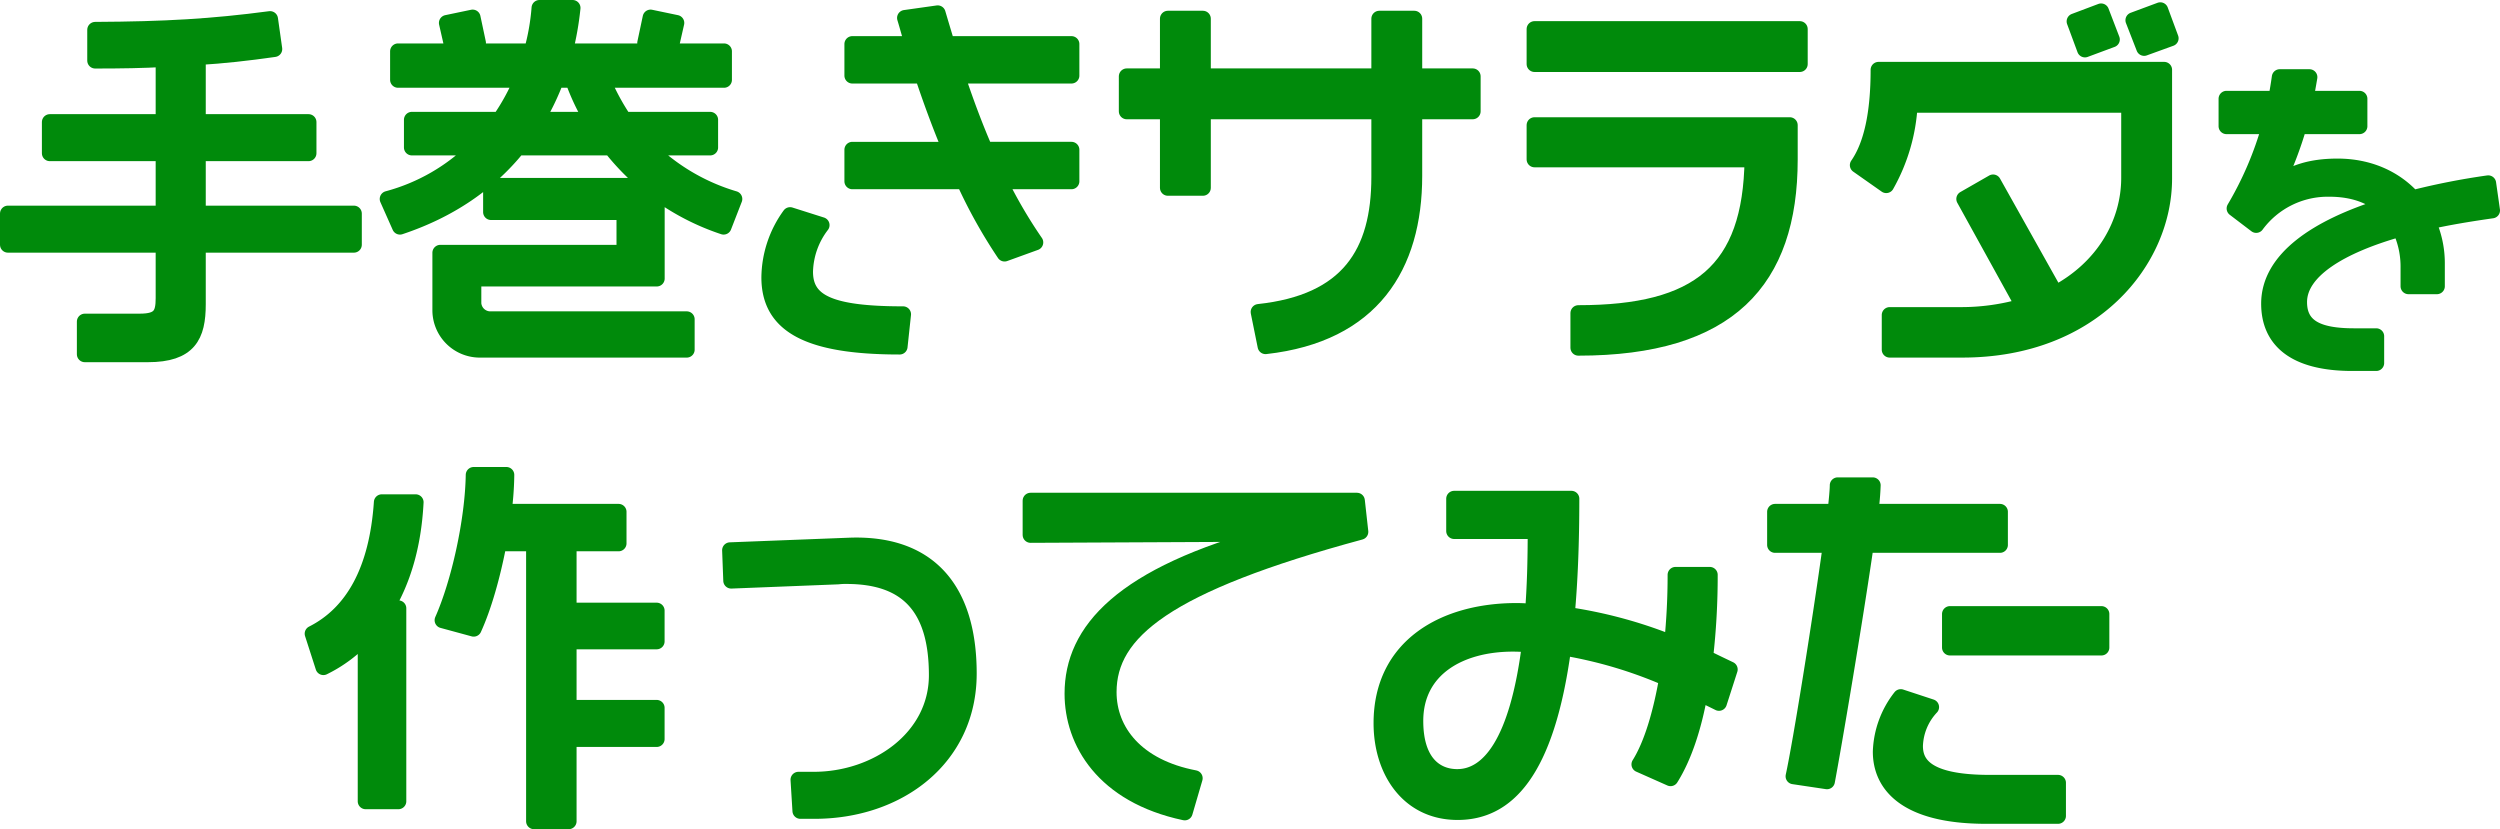 <svg id="レイヤー_1" data-name="レイヤー 1" xmlns="http://www.w3.org/2000/svg" width="620.088" height="205.669" viewBox="0 0 620.088 205.669"><defs><style>.cls-1{fill:#008a0b;stroke:#008a0b;stroke-linecap:round;stroke-linejoin:round;stroke-width:3.938px;}</style></defs><path class="cls-1" d="M49.066,60.7V75.474c0,7.817-2.193,12.393-12.394,12.393H21.036v-8.1H34.67c5.053,0,5.91-1.812,5.91-5.816V60.7H1.969V52.974H40.58V38.006H12.36V30.284H40.58V14.649c-4.957.286-10.486.381-16.97.381V7.4c17.447-.095,28.983-.762,43.378-2.669l1.049,7.436c-6.673.953-12.679,1.621-18.971,2V30.284H76.523v7.722H49.066V52.974H87.773V60.7Z"/><path class="cls-1" d="M179.481,56.216a59.671,59.671,0,0,1-16.588-8.581V69.086H117.416v6.2a4.218,4.218,0,0,0,4.005,3.909h48.907v7.532H118.847a9.79,9.79,0,0,1-9.629-9.63V62.7h45.666v-10.1H121.8V46.11h39.183a59.571,59.571,0,0,1-9.438-9.534H128.38c-7.15,8.866-16.874,15.54-29.173,19.64l-3.051-6.864a48.767,48.767,0,0,0,22.023-12.776H102.162V29.712h21.832a55.012,55.012,0,0,0,5.435-9.915h-30.7V12.742h33.176a55.287,55.287,0,0,0,1.908-10.773h8.2a74.629,74.629,0,0,1-1.907,10.773h39.469V19.8H149.449a57.59,57.59,0,0,0,5.339,9.915h21.356v6.864H160.6a51.136,51.136,0,0,0,21.547,12.776ZM112.269,11.98l-1.431-6.293,6.388-1.334,1.335,6.292Zm29.84,7.817h-4.2a63.613,63.613,0,0,1-4.767,9.915H146.78A55.715,55.715,0,0,1,142.109,19.8Zm24.215-7.817-6.292-1.335,1.335-6.292,6.387,1.334Z"/><path class="cls-1" d="M223.14,85.961c-22.785,0-32.32-5.339-32.32-17.161a26.743,26.743,0,0,1,5.149-15.444l7.817,2.478a19.72,19.72,0,0,0-4.1,11.536c0,7.436,5.815,10.582,24.311,10.582Zm24.788-40.995a119.748,119.748,0,0,0,8.866,15.159l-7.627,2.764a126.17,126.17,0,0,1-10.011-17.923H211.413V37.149h24.312c-2.48-5.912-4.768-12.108-6.866-18.4H211.413V10.931h14.968c-.667-2.1-1.239-4.29-1.906-6.483l8.1-1.144c.763,2.574,1.526,5.148,2.288,7.627h30.889v7.817h-28.41c2.1,6.293,4.386,12.489,6.96,18.4h21.45v7.817Z"/><path class="cls-1" d="M350.789,27.614V43.631c0,22.4-10.486,39.279-36.894,42.234l-1.717-8.485C334.392,75,342.113,62.794,342.113,43.917v-16.3H298.355V46.587h-8.676V27.614h-10.2V18.939h10.2V4.638h8.676v14.3h43.758V4.638h8.676v14.3H365.28v8.675Z"/><path class="cls-1" d="M380.624,15.888V7.213h65.782v8.675Zm10.868,70.359v-8.58c29.841,0,42.807-10.488,43.188-38.135H380.624V31.047h63.3v8.485C443.928,69.658,428.77,86.247,391.492,86.247Z"/><path class="cls-1" d="M486.73,86.724H468.711V78.143h17.638a55.061,55.061,0,0,0,15.54-2.193l-14.683-26.6,7.151-4.1L509.8,72.8c12.108-6.387,18.305-17.542,18.305-28.7V25.994H473.668a45.3,45.3,0,0,1-5.815,19.925L460.8,40.962c3.433-4.958,5.148-12.775,5.148-23.644h70.835V44.3C536.781,64.606,519.145,86.724,486.73,86.724Zm30.413-74.459-2.575-6.959,6.579-2.479,2.669,6.96Zm14.681-.381-2.67-6.864,6.674-2.479L538.4,9.5Z"/><path class="cls-1" d="M602.193,54.989a24.74,24.74,0,0,1,2.241,10.405V71h-7.043V66.434a22.086,22.086,0,0,0-2.08-9.684c-15.047,4.242-25.051,10.484-25.051,18.168,0,6.082,4.4,8.483,13.605,8.483h5.523v6.643h-5.922c-14.486,0-20.649-5.763-20.649-14.727,0-10.964,11.685-18.887,28.332-24.089-3.2-2.8-7.683-4.4-13.366-4.4a22.059,22.059,0,0,0-18.167,8.964l-5.362-4.082A85.242,85.242,0,0,0,562.978,31.3H552.253V24.5h12.325c.32-1.761.64-3.6.88-5.362h7.363c-.32,1.921-.64,3.682-.961,5.362h13.367v6.8H570.18a93.014,93.014,0,0,1-5.363,14.085l.241.08c3.521-2.481,7.843-4.161,14.726-4.161,7.763,0,14.245,2.961,18.648,7.843a176.666,176.666,0,0,1,18.727-3.682l.96,6.723C612.518,52.988,607.155,53.869,602.193,54.989Z"/><path class="cls-1" d="M95.756,150.884h3.051v47.859H90.7V157.558a34.62,34.62,0,0,1-10.487,7.912l-2.669-8.294c10.01-5.053,16.016-15.731,17.16-32.6h8.39C102.525,135.63,99.76,144.21,95.756,150.884ZM141.041,183.3v20.4h-8.58V134.772H123.69c-1.526,8.008-3.718,15.731-6.2,21.165l-7.721-2.1c4.1-9.247,7.531-24.6,7.721-36.037h8.1a76.5,76.5,0,0,1-.667,9.152h28.506v7.818H141.041v16.684h21.832v7.627H141.041v16.493h21.832V183.3Z"/><path class="cls-1" d="M202.051,201.127h-3.527l-.477-7.723h3.813c15.541,0,30.508-10.3,30.508-25.931,0-17.066-7.531-24.6-22.4-24.6a15.517,15.517,0,0,0-2.1.095l-26.5,1.049-.286-7.532,29.459-1.144c19.163-.763,29.745,10.106,29.745,31.747C240.281,188.066,222.834,201.127,202.051,201.127Z"/><path class="cls-1" d="M274.979,171.667c0,9.725,6.864,18.591,21.355,21.356l-2.478,8.485c-20.211-4.29-27.838-17.542-27.838-29.459,0-15.54,12.107-29.46,49.479-39.47l-.1-.19-59.776.285V124.19h80.942l.858,7.722C289.184,144.973,274.979,156.7,274.979,171.667Z"/><path class="cls-1" d="M426.367,174.337c-1.525-.763-3.145-1.525-4.766-2.384-1.526,8.581-4,15.922-7.245,21.07l-7.723-3.432c3.051-4.862,5.339-12.585,6.864-21.356a109.552,109.552,0,0,0-25.741-7.626c-4.194,31.27-14.2,40.8-26.218,40.8-12.2,0-18.876-10.2-18.876-22.022,0-19.259,15.731-27.839,33.463-27.839,1.43,0,2.765.1,4.1.191.476-5.911.667-12.489.667-20.021H360.681v-8.008h29.077c0,10.964-.381,20.5-1.144,28.792a113.5,113.5,0,0,1,26.122,7.055,165.5,165.5,0,0,0,.859-16.971h8.484a177.31,177.31,0,0,1-1.143,20.5c2.1,1.049,4.1,2,6.1,2.956Zm-51.1-14.682c-13.157,0-24.215,6.2-24.215,19.162,0,10.3,5.053,13.92,10.391,13.92,7.818,0,14.968-8.485,18.019-32.891C378.127,159.75,376.7,159.655,375.267,159.655Z"/><path class="cls-1" d="M462.78,135.153c-2.764,19.163-8.007,50.052-9.629,58.632l-8.293-1.239c1.81-8.294,6.672-38.611,9.247-57.393H440.281v-8.2h14.968c.381-3.241.571-5.625.571-6.578H464.5a64.48,64.48,0,0,1-.571,6.578h32.128v8.2Zm29.841,67.213c-19.926,0-26.123-7.722-26.123-15.922a23.077,23.077,0,0,1,4.958-13.537l7.531,2.478a14.724,14.724,0,0,0-4,9.63c0,4.385,2.574,9.152,18.5,9.152h16.97v8.2Zm-8.962-41.757v-8.3h37.563v8.3Z"/></svg>